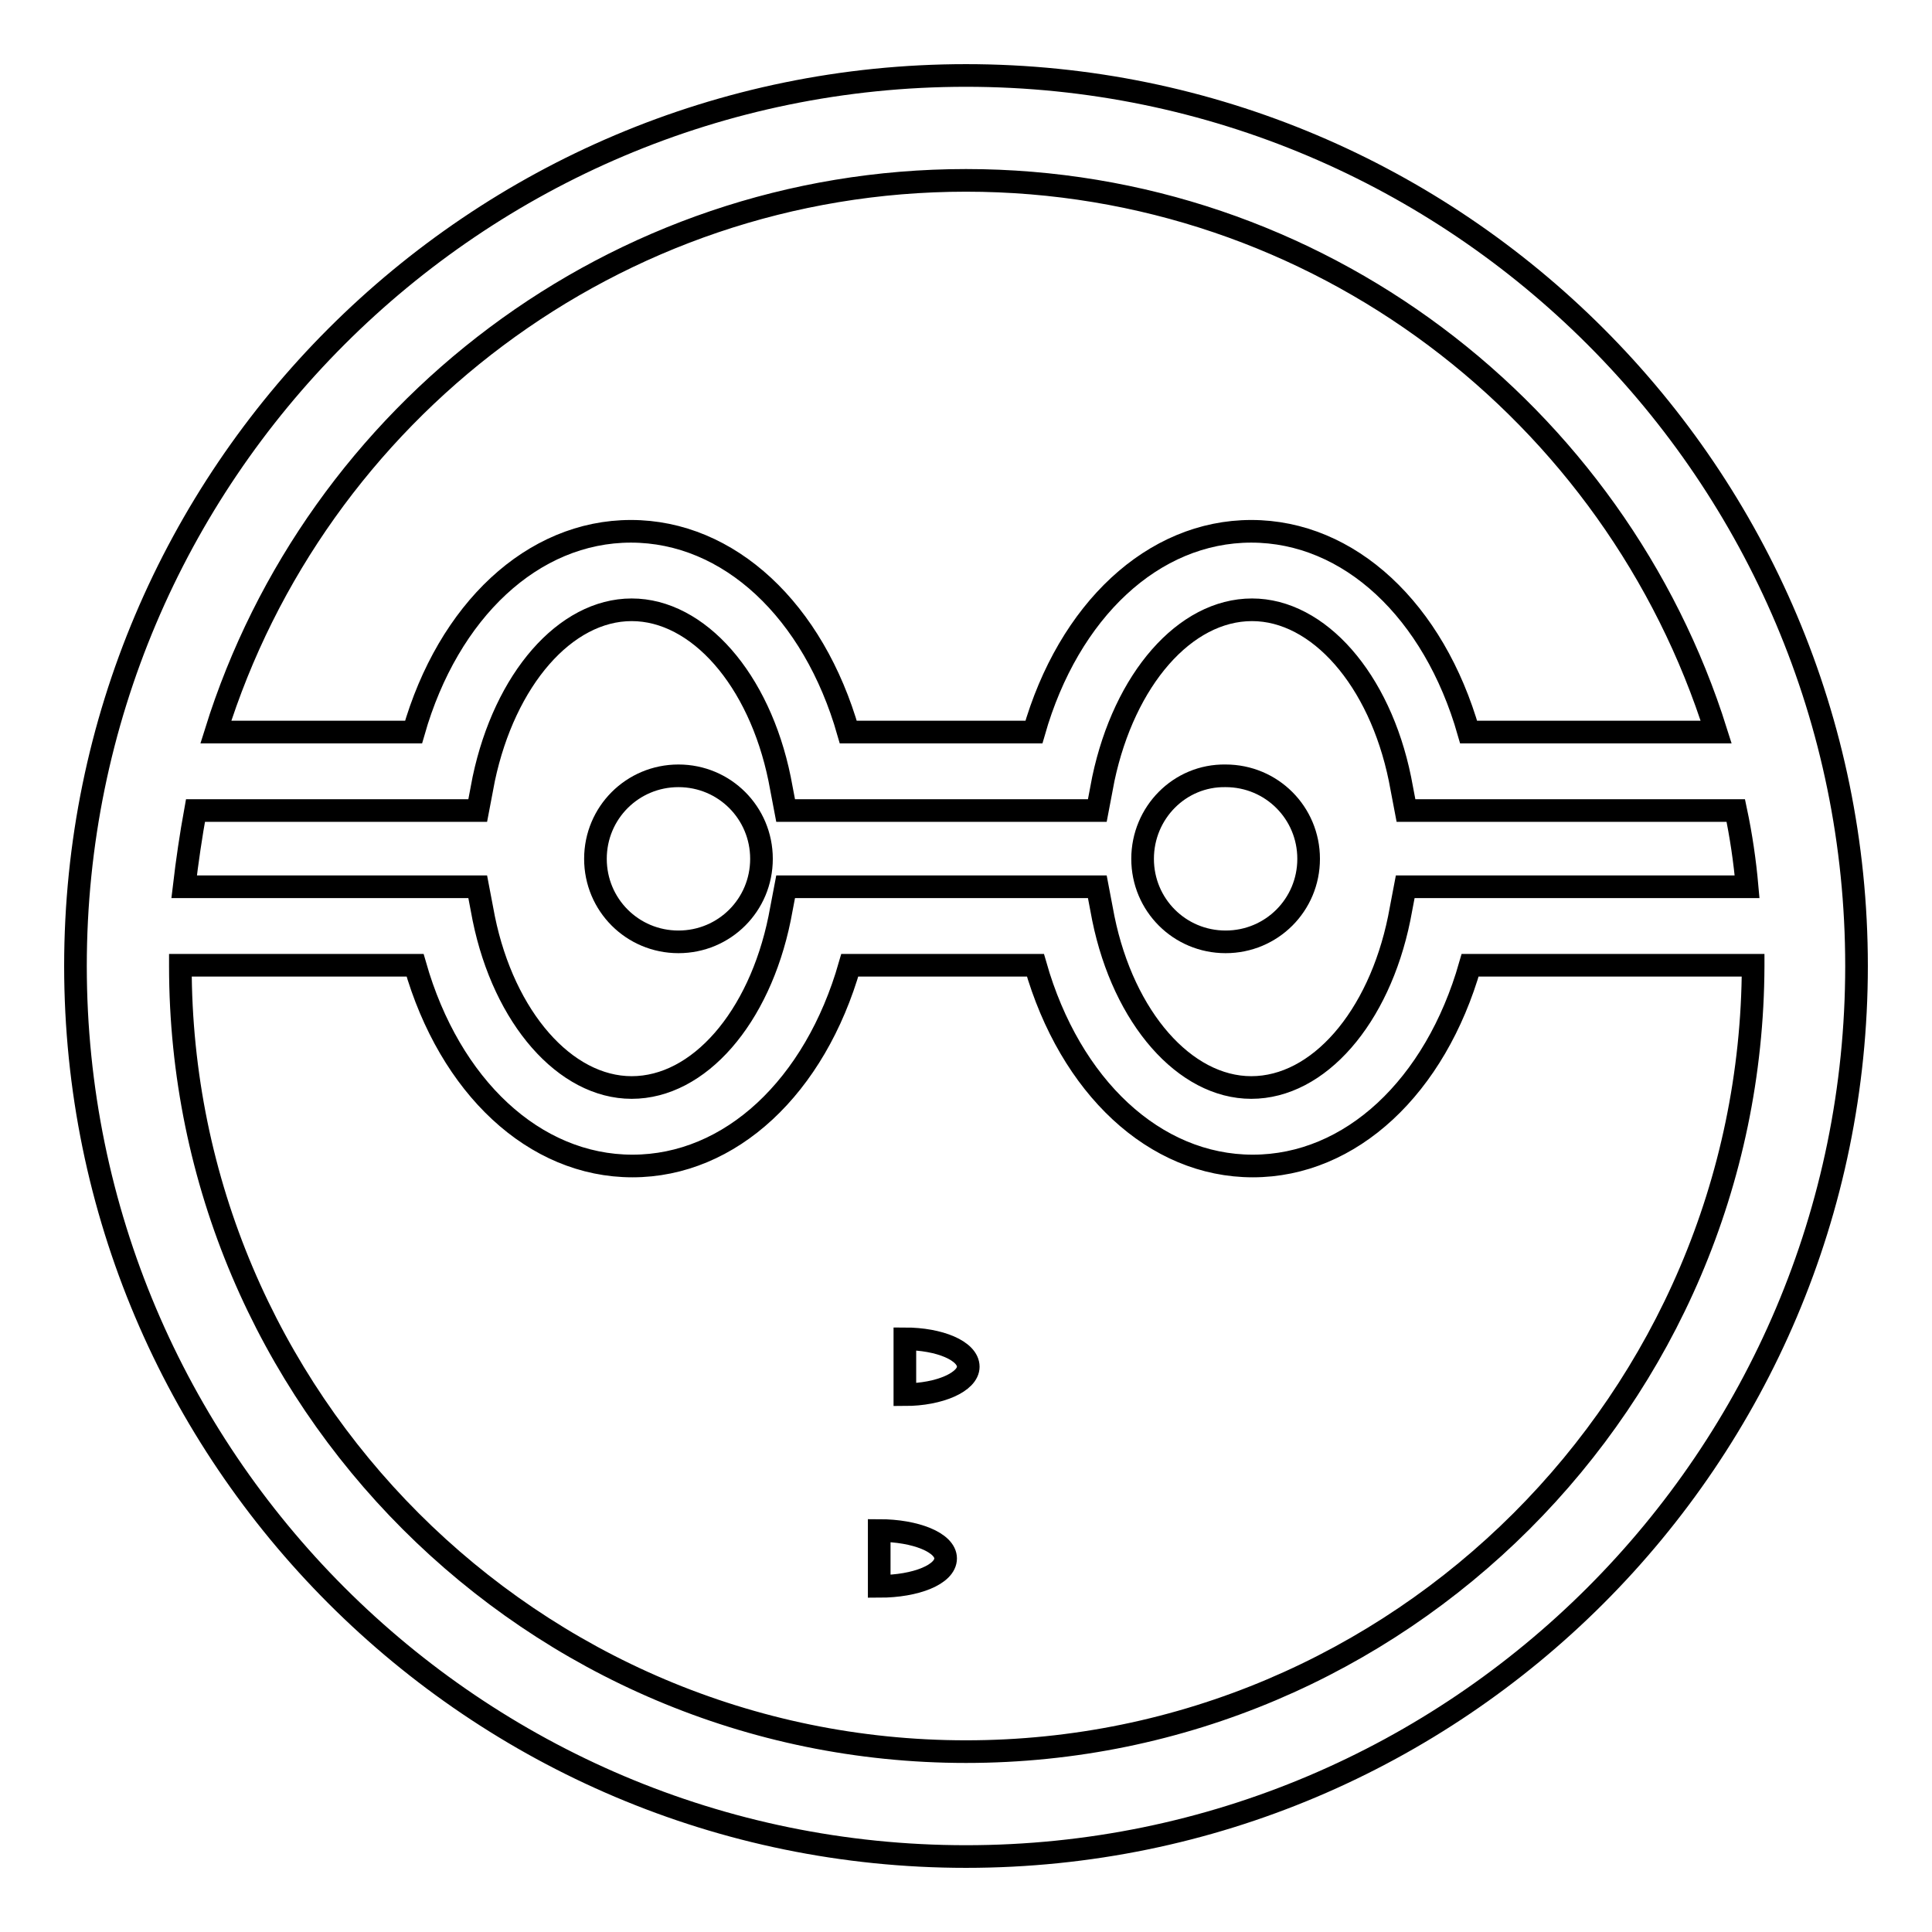<?xml version="1.0" encoding="utf-8"?>
<!-- Svg Vector Icons : http://www.onlinewebfonts.com/icon -->
<!DOCTYPE svg PUBLIC "-//W3C//DTD SVG 1.1//EN" "http://www.w3.org/Graphics/SVG/1.1/DTD/svg11.dtd">
<svg version="1.1" xmlns="http://www.w3.org/2000/svg" xmlns:xlink="http://www.w3.org/1999/xlink" x="0px" y="0px" viewBox="0 0 256 256" enable-background="new 0 0 256 256" xml:space="preserve">
<g><g><path stroke-width="3" fill-opacity="0" stroke="#000000"  d="M128,10C62.9,10,10,62.9,10,128c0,65.1,52.9,118,118,118c65.1,0,118-52.9,118-118C246,62.9,193.1,10,128,10z M128,23.9c46.6,0,86.1,30.8,99.4,73.1h-32.8c-4.6-16.1-15.8-26.6-28.8-26.6c-13,0-24.2,10.5-28.8,26.6h-24.6c-4.6-16.1-15.8-26.6-28.8-26.6c-13,0-24.2,10.5-28.8,26.6H28.6C41.8,54.7,81.4,23.9,128,23.9z M25.9,107.4h37.4l0.8-4.2C66.9,90,74.9,80.8,83.7,80.8s16.9,9.2,19.6,22.4l0.8,4.2h41.3l0.8-4.2C149,90,157,80.8,165.9,80.8c8.8,0,16.9,9.2,19.6,22.4l0.8,4.2H230c0.7,3.3,1.2,6.7,1.5,10.1h-45.3l-0.8,4.2c-2.7,13.2-10.7,22.4-19.6,22.4c-8.8,0-16.9-9.2-19.6-22.4l-0.8-4.2h-41.3l-0.8,4.2c-2.7,13.2-10.7,22.4-19.6,22.4c-8.8,0-16.9-9.2-19.6-22.4l-0.8-4.2H24.4C24.8,114.1,25.3,110.7,25.9,107.4z M128,232.1c-57.4,0-104.1-46.7-104.1-104.1c0,0,0,0,0-0.1H55c4.6,16.1,15.8,26.6,28.8,26.6c13,0,24.2-10.5,28.8-26.6h24.6c4.6,16.1,15.8,26.6,28.8,26.6c13,0,24.2-10.5,28.8-26.6h37.5c0,0,0,0,0,0.1C232.1,185.4,185.4,232.1,128,232.1z"/><path stroke-width="3" fill-opacity="0" stroke="#000000"  d="M151.4,113.8c0,6.1,4.9,11,11,11c6.1,0,11-4.9,11-11c0-6.1-4.9-11-11-11C156.3,102.7,151.4,107.7,151.4,113.8L151.4,113.8z"/><path stroke-width="3" fill-opacity="0" stroke="#000000"  d="M78.9,113.8c0,6.1,4.9,11,11,11s11-4.9,11-11c0-6.1-4.9-11-11-11S78.9,107.7,78.9,113.8z"/><path stroke-width="3" fill-opacity="0" stroke="#000000"  d="M119.9,177.4c4.6,0,8.4,1.6,8.4,3.7c0,2-3.8,3.7-8.4,3.7l0,0V177.4z"/><path stroke-width="3" fill-opacity="0" stroke="#000000"  d="M116.5,202.8c4.8,0,8.8,1.6,8.8,3.7s-3.9,3.7-8.8,3.7l0,0V202.8z"/></g></g>
</svg>